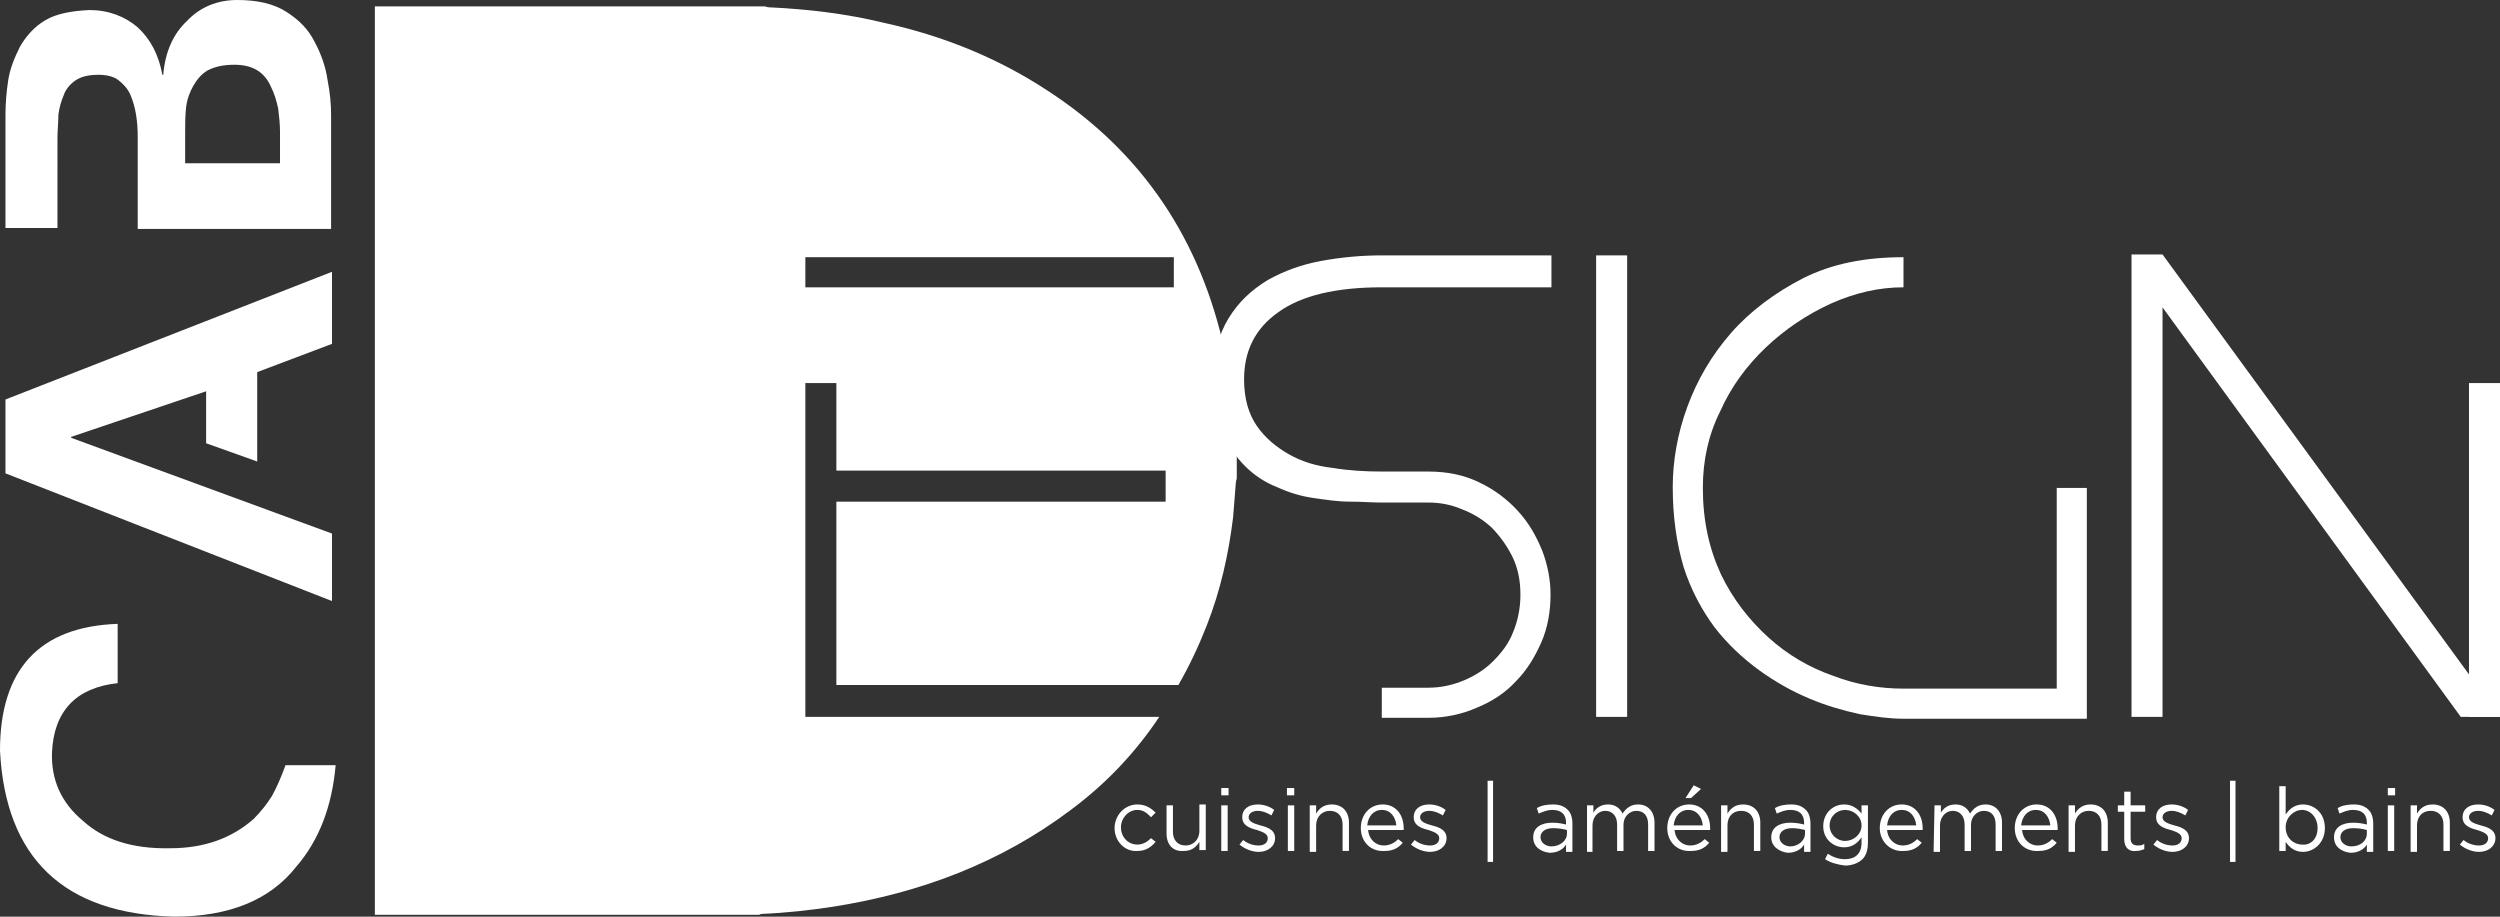 <?xml version="1.0" encoding="utf-8"?>
<!-- Generator: Adobe Illustrator 24.3.0, SVG Export Plug-In . SVG Version: 6.00 Build 0)  -->
<svg version="1.1" id="Calque_1" xmlns="http://www.w3.org/2000/svg" xmlns:xlink="http://www.w3.org/1999/xlink" x="0px" y="0px"
	 viewBox="0 0 274.1 100.5" style="enable-background:new 0 0 274.1 100.5;" xml:space="preserve">
<rect x="0" y="0" width="274.1" height="100.5" fill="#333333" stroke="none"/>
<style type="text/css">
	.st0{fill:#FFFFFF;}
	.st1{fill-rule:evenodd;clip-rule:evenodd;fill:#FFFFFF;}
</style>
<g>
	<g>
		<path class="st0" d="M36.8,83.9c-0.4,4.5-1.8,8.2-4.3,11.1c-2.9,3.7-7.4,5.5-13.4,5.5C7,100.2,0.6,94.1,0,82.3
			c0-8.9,4.3-13.6,12.9-13.9v6.5c-4.6,0.5-7,3.1-7.2,7.6c-0.1,3,1,5.5,3.4,7.5c2.2,2,5.3,3.1,9.6,3c3.7,0,6.7-1.1,9.1-3.2
			c0.8-0.8,1.5-1.7,2-2.5c0.5-0.9,1-2,1.5-3.4H36.8z"/>
		<path class="st0" d="M36.4,58.5v7.4l-35.8-14v-8.1l35.8-14v7.9l-8.2,3.1v9.8l-5.6-2v-5.7l-14.8,5V48L36.4,58.5z"/>
		<path class="st0" d="M15.1,25.1V15c0-1.6-0.2-3.2-0.8-4.6C14,9.7,13.5,9.2,13,8.8c-0.5-0.4-1.3-0.6-2.2-0.6
			c-1.1,0-1.9,0.2-2.5,0.6c-0.6,0.4-1.1,1-1.3,1.6c-0.3,0.7-0.5,1.4-0.6,2.2c0,0.8-0.1,1.7-0.1,2.5V25H0.6V12.6
			c0-1.2,0.1-2.5,0.3-3.8s0.7-2.5,1.3-3.7C2.9,3.9,3.8,2.9,5,2.2s2.8-1,4.8-1.1c2.1,0,3.9,0.7,5.3,1.9c1.4,1.3,2.3,3,2.7,5.2h0.1
			c0.2-2.5,1.1-4.5,2.6-5.9C21.9,0.8,23.8,0,26,0s4,0.4,5.4,1.3s2.4,1.9,3.1,3.3c0.7,1.3,1.2,2.7,1.4,4.1c0.3,1.5,0.4,2.8,0.4,3.9
			v12.5H15.1z M30.7,17.9v-3.4c0-0.9-0.1-1.8-0.2-2.6c-0.2-0.9-0.4-1.6-0.8-2.4c-0.7-1.6-2-2.4-4-2.4c-1.2,0-2.1,0.2-2.9,0.6
			c-0.7,0.4-1.2,1-1.6,1.7s-0.7,1.5-0.8,2.4c-0.1,0.9-0.1,1.8-0.1,2.7v3.4H30.7z"/>
	</g>
	<g>
		<path class="st0" d="M170.1,31.5h-18.6c-5,0-8.8,0.9-11.3,2.7c-2.6,1.8-3.8,4.3-3.8,7.4c0,2.1,0.5,3.8,1.4,5.1s2.1,2.3,3.5,3.1
			s3,1.3,4.8,1.5c1.8,0.3,3.6,0.4,5.4,0.4h5.1c2.1,0,4,0.4,5.6,1.2c1.7,0.8,3.1,1.9,4.2,3.1c1.2,1.3,2,2.7,2.7,4.4
			c0.6,1.6,0.9,3.2,0.9,4.8c0,1.8-0.3,3.6-1,5.2s-1.6,3.1-2.8,4.3c-1.2,1.3-2.6,2.2-4.3,2.9c-1.6,0.7-3.4,1.1-5.3,1.1h-5.1v-3.3h5.1
			c1.4,0,2.7-0.3,3.9-0.8s2.3-1.2,3.2-2.1s1.7-1.9,2.2-3.2c0.5-1.2,0.8-2.6,0.8-4.1c0-1.6-0.3-3-0.9-4.2c-0.6-1.2-1.4-2.3-2.3-3.2
			c-1-0.9-2-1.5-3.3-2c-1.2-0.5-2.4-0.7-3.6-0.7h-5.1c-1,0-2.2-0.1-3.5-0.1s-2.6-0.2-4-0.4s-2.7-0.6-4-1.2c-1.3-0.5-2.5-1.3-3.5-2.3
			s-1.9-2.3-2.5-3.8s-1-3.4-1-5.7c0-2.7,0.6-4.9,1.7-6.7c1.1-1.8,2.5-3.1,4.3-4.2c1.8-1,3.7-1.7,5.9-2.1s4.4-0.6,6.6-0.6h18.6
			L170.1,31.5L170.1,31.5z"/>
		<path class="st0" d="M178.4,78.6H175V28h3.4V78.6z"/>
		<path class="st0" d="M183.4,53.4c0-2.8,0.5-5.8,1.6-8.8s2.7-5.7,4.8-8.1s4.8-4.4,7.9-6c3.2-1.6,6.8-2.3,11-2.3v3.3
			c-2.7,0-5.3,0.6-8,1.8c-2.6,1.2-5,2.8-7.1,4.8s-3.8,4.3-5,7c-1.3,2.6-1.9,5.4-1.9,8.4c0,3.6,0.7,6.7,2,9.5c1.3,2.7,3.1,5,5.2,6.9
			c2.1,1.9,4.5,3.3,7.1,4.2c2.6,1,5.2,1.4,7.7,1.4h16.8v-22h3.3v22v3.3h-20.2c-1.3,0-2.9-0.2-4.7-0.5c-1.8-0.4-3.6-0.9-5.5-1.7
			c-1.9-0.8-3.7-1.8-5.5-3.1c-1.8-1.3-3.5-2.9-4.9-4.7c-1.4-1.9-2.6-4.1-3.4-6.6C183.8,59.5,183.4,56.6,183.4,53.4z"/>
		<path class="st0" d="M233.7,27.9h3.4l37,50.7h-1.4h-2.9l-32.7-44.9v44.9h-3.4V27.9z"/>
	</g>
	<rect x="270.7" y="42" class="st0" width="3.4" height="36.6"/>
	<path class="st1" d="M135.4,46.9c-0.1-2.8-0.5-5.6-1.1-8.3c-2.6-12.2-9-21.9-19.5-28.7c-5.5-3.6-11.5-6-17.9-7.4
		c-4.1-1-8.3-1.5-12.6-1.7c-0.2,0-0.3-0.1-0.5-0.1c-14.2,0-28.5,0-42.7,0c0,33.2,0,66.4,0,99.6c14,0,28.1,0,42.1,0
		c0.1,0,0.2-0.1,0.3-0.1c2.6-0.1,5.3-0.4,7.9-0.8c9.5-1.5,18.3-4.8,26-10.6c3.9-2.9,7.1-6.3,9.7-10.2H91.7h-3.4v-3.4V42h3.4v9.6
		h36.1V55H91.7v20.1h37.5c1.2-2.1,2.2-4.2,3.1-6.5c1.5-3.8,2.4-7.8,2.9-11.9c0.1-1.3,0.2-2.6,0.3-3.8c0-0.2,0.1-0.3,0.1-0.5
		c0-1.7,0-3.4,0-5.1C135.4,47.1,135.4,47,135.4,46.9z M128.7,31.5H88.3v-3.3h40.4L128.7,31.5L128.7,31.5z"/>
	<g>
		<path class="st0" d="M122.2,90.8L122.2,90.8c0-1.4,1.1-2.6,2.5-2.6c0.9,0,1.5,0.4,2,0.9l-0.5,0.5c-0.4-0.4-0.8-0.8-1.5-0.8
			c-1,0-1.8,0.9-1.8,1.9l0,0c0,1.1,0.8,1.9,1.8,1.9c0.6,0,1.1-0.3,1.5-0.7l0.5,0.4c-0.5,0.6-1.1,1-2,1
			C123.3,93.4,122.2,92.2,122.2,90.8z"/>
		<path class="st0" d="M127.9,91.4v-3.1h0.7v2.9c0,0.9,0.5,1.5,1.4,1.5c0.8,0,1.5-0.6,1.5-1.6v-2.9h0.7v5h-0.7v-0.9
			c-0.3,0.5-0.8,1-1.7,1C128.6,93.4,127.9,92.6,127.9,91.4z"/>
		<path class="st0" d="M133.9,86.4h0.8v0.8h-0.8V86.4z M133.9,88.3h0.7v5h-0.7V88.3z"/>
		<path class="st0" d="M135.9,92.6l0.4-0.5c0.5,0.4,1.1,0.6,1.7,0.6c0.6,0,1-0.3,1-0.8l0,0c0-0.5-0.6-0.7-1.2-0.9
			c-0.8-0.2-1.6-0.5-1.6-1.4l0,0c0-0.9,0.7-1.4,1.7-1.4c0.6,0,1.3,0.2,1.8,0.6l-0.3,0.6c-0.5-0.3-1-0.5-1.5-0.5c-0.6,0-1,0.3-1,0.7
			l0,0c0,0.5,0.6,0.7,1.3,0.9c0.8,0.2,1.6,0.5,1.6,1.4l0,0c0,0.9-0.8,1.5-1.8,1.5C137.3,93.4,136.5,93.1,135.9,92.6z"/>
		<path class="st0" d="M141.1,86.4h0.8v0.8h-0.8V86.4z M141.2,88.3h0.7v5h-0.7V88.3z"/>
		<path class="st0" d="M143.6,88.3h0.7v0.9c0.3-0.5,0.8-1,1.7-1c1.2,0,1.9,0.8,1.9,2v3.1h-0.7v-2.9c0-0.9-0.5-1.5-1.4-1.5
			c-0.8,0-1.5,0.6-1.5,1.6v2.9h-0.7V88.3z"/>
		<path class="st0" d="M149.2,90.8L149.2,90.8c0-1.5,1-2.6,2.4-2.6c1.5,0,2.3,1.2,2.3,2.6c0,0.1,0,0.2,0,0.2H150
			c0.1,1.1,0.9,1.7,1.7,1.7c0.7,0,1.2-0.3,1.6-0.7l0.5,0.4c-0.5,0.6-1.1,0.9-2,0.9C150.3,93.4,149.2,92.3,149.2,90.8z M153.1,90.5
			c-0.1-0.9-0.6-1.7-1.6-1.7c-0.9,0-1.5,0.7-1.6,1.7H153.1z"/>
		<path class="st0" d="M154.7,92.6l0.4-0.5c0.5,0.4,1.1,0.6,1.7,0.6c0.6,0,1-0.3,1-0.8l0,0c0-0.5-0.6-0.7-1.2-0.9
			c-0.8-0.2-1.6-0.5-1.6-1.4l0,0c0-0.9,0.7-1.4,1.7-1.4c0.6,0,1.3,0.2,1.8,0.6l-0.3,0.6c-0.5-0.3-1-0.5-1.5-0.5c-0.6,0-1,0.3-1,0.7
			l0,0c0,0.5,0.6,0.7,1.3,0.9c0.8,0.2,1.6,0.5,1.6,1.4l0,0c0,0.9-0.8,1.5-1.8,1.5C156.1,93.4,155.3,93.1,154.7,92.6z"/>
		<path class="st0" d="M163.1,85.6h0.6v8.9h-0.6V85.6z"/>
		<path class="st0" d="M168.1,91.8L168.1,91.8c0-1.1,0.9-1.6,2.1-1.6c0.6,0,1.1,0.1,1.5,0.2v-0.2c0-0.9-0.5-1.4-1.5-1.4
			c-0.6,0-1,0.2-1.5,0.4l-0.2-0.6c0.5-0.3,1.1-0.4,1.8-0.4s1.2,0.2,1.6,0.6c0.3,0.3,0.5,0.8,0.5,1.5v3.1h-0.7v-0.8
			c-0.3,0.5-0.9,0.9-1.8,0.9C169,93.4,168.1,92.9,168.1,91.8z M171.8,91.4V91c-0.4-0.1-0.9-0.2-1.5-0.2c-0.9,0-1.4,0.4-1.4,1l0,0
			c0,0.6,0.6,1,1.2,1C171,92.8,171.8,92.2,171.8,91.4z"/>
		<path class="st0" d="M174,88.3h0.7v0.8c0.3-0.5,0.8-0.9,1.6-0.9s1.3,0.4,1.6,1c0.4-0.6,0.9-1,1.7-1c1.1,0,1.8,0.8,1.8,2v3.1h-0.7
			v-2.9c0-1-0.5-1.5-1.3-1.5c-0.7,0-1.4,0.6-1.4,1.5v2.9h-0.7v-2.9c0-0.9-0.5-1.5-1.3-1.5s-1.4,0.7-1.4,1.6v2.9H174V88.3z"/>
		<path class="st0" d="M182.8,90.8L182.8,90.8c0-1.5,1-2.6,2.4-2.6c1.5,0,2.3,1.2,2.3,2.6c0,0.1,0,0.2,0,0.2h-3.9
			c0.1,1.1,0.9,1.7,1.7,1.7c0.7,0,1.2-0.3,1.6-0.7l0.5,0.4c-0.5,0.6-1.1,0.9-2,0.9C183.9,93.4,182.8,92.3,182.8,90.8z M186.7,90.5
			c-0.1-0.9-0.6-1.7-1.6-1.7c-0.9,0-1.5,0.7-1.6,1.7H186.7z M185.7,86.1l0.8,0.4l-1.1,1h-0.6L185.7,86.1z"/>
		<path class="st0" d="M188.7,88.3h0.7v0.9c0.3-0.5,0.8-1,1.7-1c1.2,0,1.9,0.8,1.9,2v3.1h-0.7v-2.9c0-0.9-0.5-1.5-1.4-1.5
			s-1.5,0.6-1.5,1.6v2.9h-0.7V88.3z"/>
		<path class="st0" d="M194.2,91.8L194.2,91.8c0-1.1,0.9-1.6,2.1-1.6c0.6,0,1.1,0.1,1.5,0.2v-0.2c0-0.9-0.5-1.4-1.5-1.4
			c-0.6,0-1,0.2-1.5,0.4l-0.2-0.6c0.5-0.3,1.1-0.4,1.8-0.4s1.2,0.2,1.6,0.6c0.3,0.3,0.5,0.8,0.5,1.5v3.1h-0.7v-0.8
			c-0.3,0.5-0.9,0.9-1.8,0.9C195.2,93.4,194.2,92.9,194.2,91.8z M197.9,91.4V91c-0.4-0.1-0.9-0.2-1.4-0.2c-0.9,0-1.4,0.4-1.4,1l0,0
			c0,0.6,0.6,1,1.2,1C197.1,92.8,197.9,92.2,197.9,91.4z"/>
		<path class="st0" d="M200.1,94.2l0.3-0.6c0.6,0.4,1.2,0.6,1.9,0.6c1.1,0,1.8-0.6,1.8-1.8v-0.6c-0.4,0.6-1,1.1-1.9,1.1
			c-1.2,0-2.3-0.9-2.3-2.3l0,0c0-1.5,1.1-2.4,2.3-2.4c0.9,0,1.5,0.5,1.9,1v-0.9h0.7v4.1c0,0.8-0.2,1.4-0.6,1.8
			c-0.4,0.4-1.1,0.7-1.9,0.7C201.5,94.8,200.7,94.6,200.1,94.2z M204.1,90.5L204.1,90.5c0-1-0.9-1.7-1.8-1.7c-0.9,0-1.7,0.7-1.7,1.7
			l0,0c0,1,0.8,1.7,1.7,1.7S204.1,91.5,204.1,90.5z"/>
		<path class="st0" d="M206.1,90.8L206.1,90.8c0-1.5,1-2.6,2.4-2.6c1.5,0,2.3,1.2,2.3,2.6c0,0.1,0,0.2,0,0.2h-3.9
			c0.1,1.1,0.9,1.7,1.7,1.7c0.7,0,1.2-0.3,1.6-0.7l0.5,0.4c-0.5,0.6-1.1,0.9-2,0.9C207.3,93.4,206.1,92.3,206.1,90.8z M210.1,90.5
			c-0.1-0.9-0.6-1.7-1.6-1.7c-0.9,0-1.5,0.7-1.6,1.7H210.1z"/>
		<path class="st0" d="M212.1,88.3h0.7v0.8c0.3-0.5,0.8-0.9,1.6-0.9s1.3,0.4,1.6,1c0.4-0.6,0.9-1,1.7-1c1.1,0,1.8,0.8,1.8,2v3.1
			h-0.7v-2.9c0-1-0.5-1.5-1.3-1.5c-0.7,0-1.4,0.6-1.4,1.5v2.9h-0.7v-2.9c0-0.9-0.5-1.5-1.3-1.5s-1.4,0.7-1.4,1.6v2.9H212L212.1,88.3
			L212.1,88.3z"/>
		<path class="st0" d="M220.9,90.8L220.9,90.8c0-1.5,1-2.6,2.4-2.6c1.5,0,2.3,1.2,2.3,2.6c0,0.1,0,0.2,0,0.2h-3.9
			c0.1,1.1,0.9,1.7,1.7,1.7c0.7,0,1.2-0.3,1.6-0.7l0.5,0.4c-0.5,0.6-1.1,0.9-2,0.9C222,93.4,220.9,92.3,220.9,90.8z M224.8,90.5
			c-0.1-0.9-0.6-1.7-1.6-1.7c-0.9,0-1.5,0.7-1.6,1.7H224.8z"/>
		<path class="st0" d="M226.8,88.3h0.7v0.9c0.3-0.5,0.8-1,1.7-1c1.2,0,1.9,0.8,1.9,2v3.1h-0.7v-2.9c0-0.9-0.5-1.5-1.4-1.5
			c-0.8,0-1.5,0.6-1.5,1.6v2.9h-0.7V88.3z"/>
		<path class="st0" d="M232.9,92v-3h-0.7v-0.7h0.7v-1.5h0.7v1.5h1.6V89h-1.6v2.9c0,0.6,0.3,0.8,0.8,0.8c0.2,0,0.5,0,0.7-0.2v0.6
			c-0.3,0.1-0.5,0.2-0.9,0.2C233.5,93.4,232.9,93,232.9,92z"/>
		<path class="st0" d="M236.1,92.6l0.4-0.5c0.5,0.4,1.1,0.6,1.7,0.6c0.6,0,1-0.3,1-0.8l0,0c0-0.5-0.6-0.7-1.2-0.9
			c-0.8-0.2-1.6-0.5-1.6-1.4l0,0c0-0.9,0.7-1.4,1.7-1.4c0.6,0,1.3,0.2,1.8,0.6l-0.3,0.6c-0.5-0.3-1-0.5-1.5-0.5c-0.6,0-1,0.3-1,0.7
			l0,0c0,0.5,0.6,0.7,1.3,0.9c0.8,0.2,1.6,0.5,1.6,1.4l0,0c0,0.9-0.8,1.5-1.8,1.5C237.5,93.4,236.7,93.1,236.1,92.6z"/>
		<path class="st0" d="M244.5,85.6h0.6v8.9h-0.6V85.6z"/>
		<path class="st0" d="M250.6,92.3v1h-0.7v-7.1h0.7v3.1c0.4-0.6,1-1.1,1.9-1.1c1.2,0,2.4,0.9,2.4,2.6l0,0c0,1.6-1.2,2.6-2.4,2.6
			C251.6,93.4,251,92.9,250.6,92.3z M254.1,90.8L254.1,90.8c0-1.2-0.8-2-1.7-2s-1.8,0.8-1.8,1.9l0,0c0,1.2,0.9,1.9,1.8,1.9
			C253.3,92.7,254.1,92,254.1,90.8z"/>
		<path class="st0" d="M255.9,91.8L255.9,91.8c0-1.1,0.9-1.6,2.1-1.6c0.6,0,1.1,0.1,1.5,0.2v-0.2c0-0.9-0.5-1.4-1.5-1.4
			c-0.6,0-1,0.2-1.5,0.4l-0.2-0.6c0.5-0.3,1.1-0.4,1.8-0.4c0.7,0,1.2,0.2,1.6,0.6c0.3,0.3,0.5,0.8,0.5,1.5v3.1h-0.7v-0.8
			c-0.3,0.5-0.9,0.9-1.8,0.9C256.8,93.4,255.9,92.9,255.9,91.8z M259.5,91.4V91c-0.4-0.1-0.8-0.2-1.5-0.2c-0.9,0-1.4,0.4-1.4,1l0,0
			c0,0.6,0.6,1,1.2,1C258.8,92.8,259.5,92.2,259.5,91.4z"/>
		<path class="st0" d="M261.8,86.4h0.8v0.8h-0.8V86.4z M261.8,88.3h0.7v5h-0.7V88.3z"/>
		<path class="st0" d="M264.3,88.3h0.7v0.9c0.3-0.5,0.8-1,1.7-1c1.2,0,1.9,0.8,1.9,2v3.1h-0.7v-2.9c0-0.9-0.5-1.5-1.4-1.5
			s-1.5,0.6-1.5,1.6v2.9h-0.7V88.3z"/>
		<path class="st0" d="M269.7,92.6l0.4-0.5c0.5,0.4,1.1,0.6,1.7,0.6s1-0.3,1-0.8l0,0c0-0.5-0.6-0.7-1.2-0.9
			c-0.8-0.2-1.6-0.5-1.6-1.4l0,0c0-0.9,0.7-1.4,1.7-1.4c0.6,0,1.3,0.2,1.8,0.6l-0.3,0.6c-0.5-0.3-1-0.5-1.5-0.5c-0.6,0-1,0.3-1,0.7
			l0,0c0,0.5,0.6,0.7,1.3,0.9c0.8,0.2,1.6,0.5,1.6,1.4l0,0c0,0.9-0.8,1.5-1.8,1.5C271.1,93.4,270.3,93.1,269.7,92.6z"/>
	</g>
</g>
</svg>
